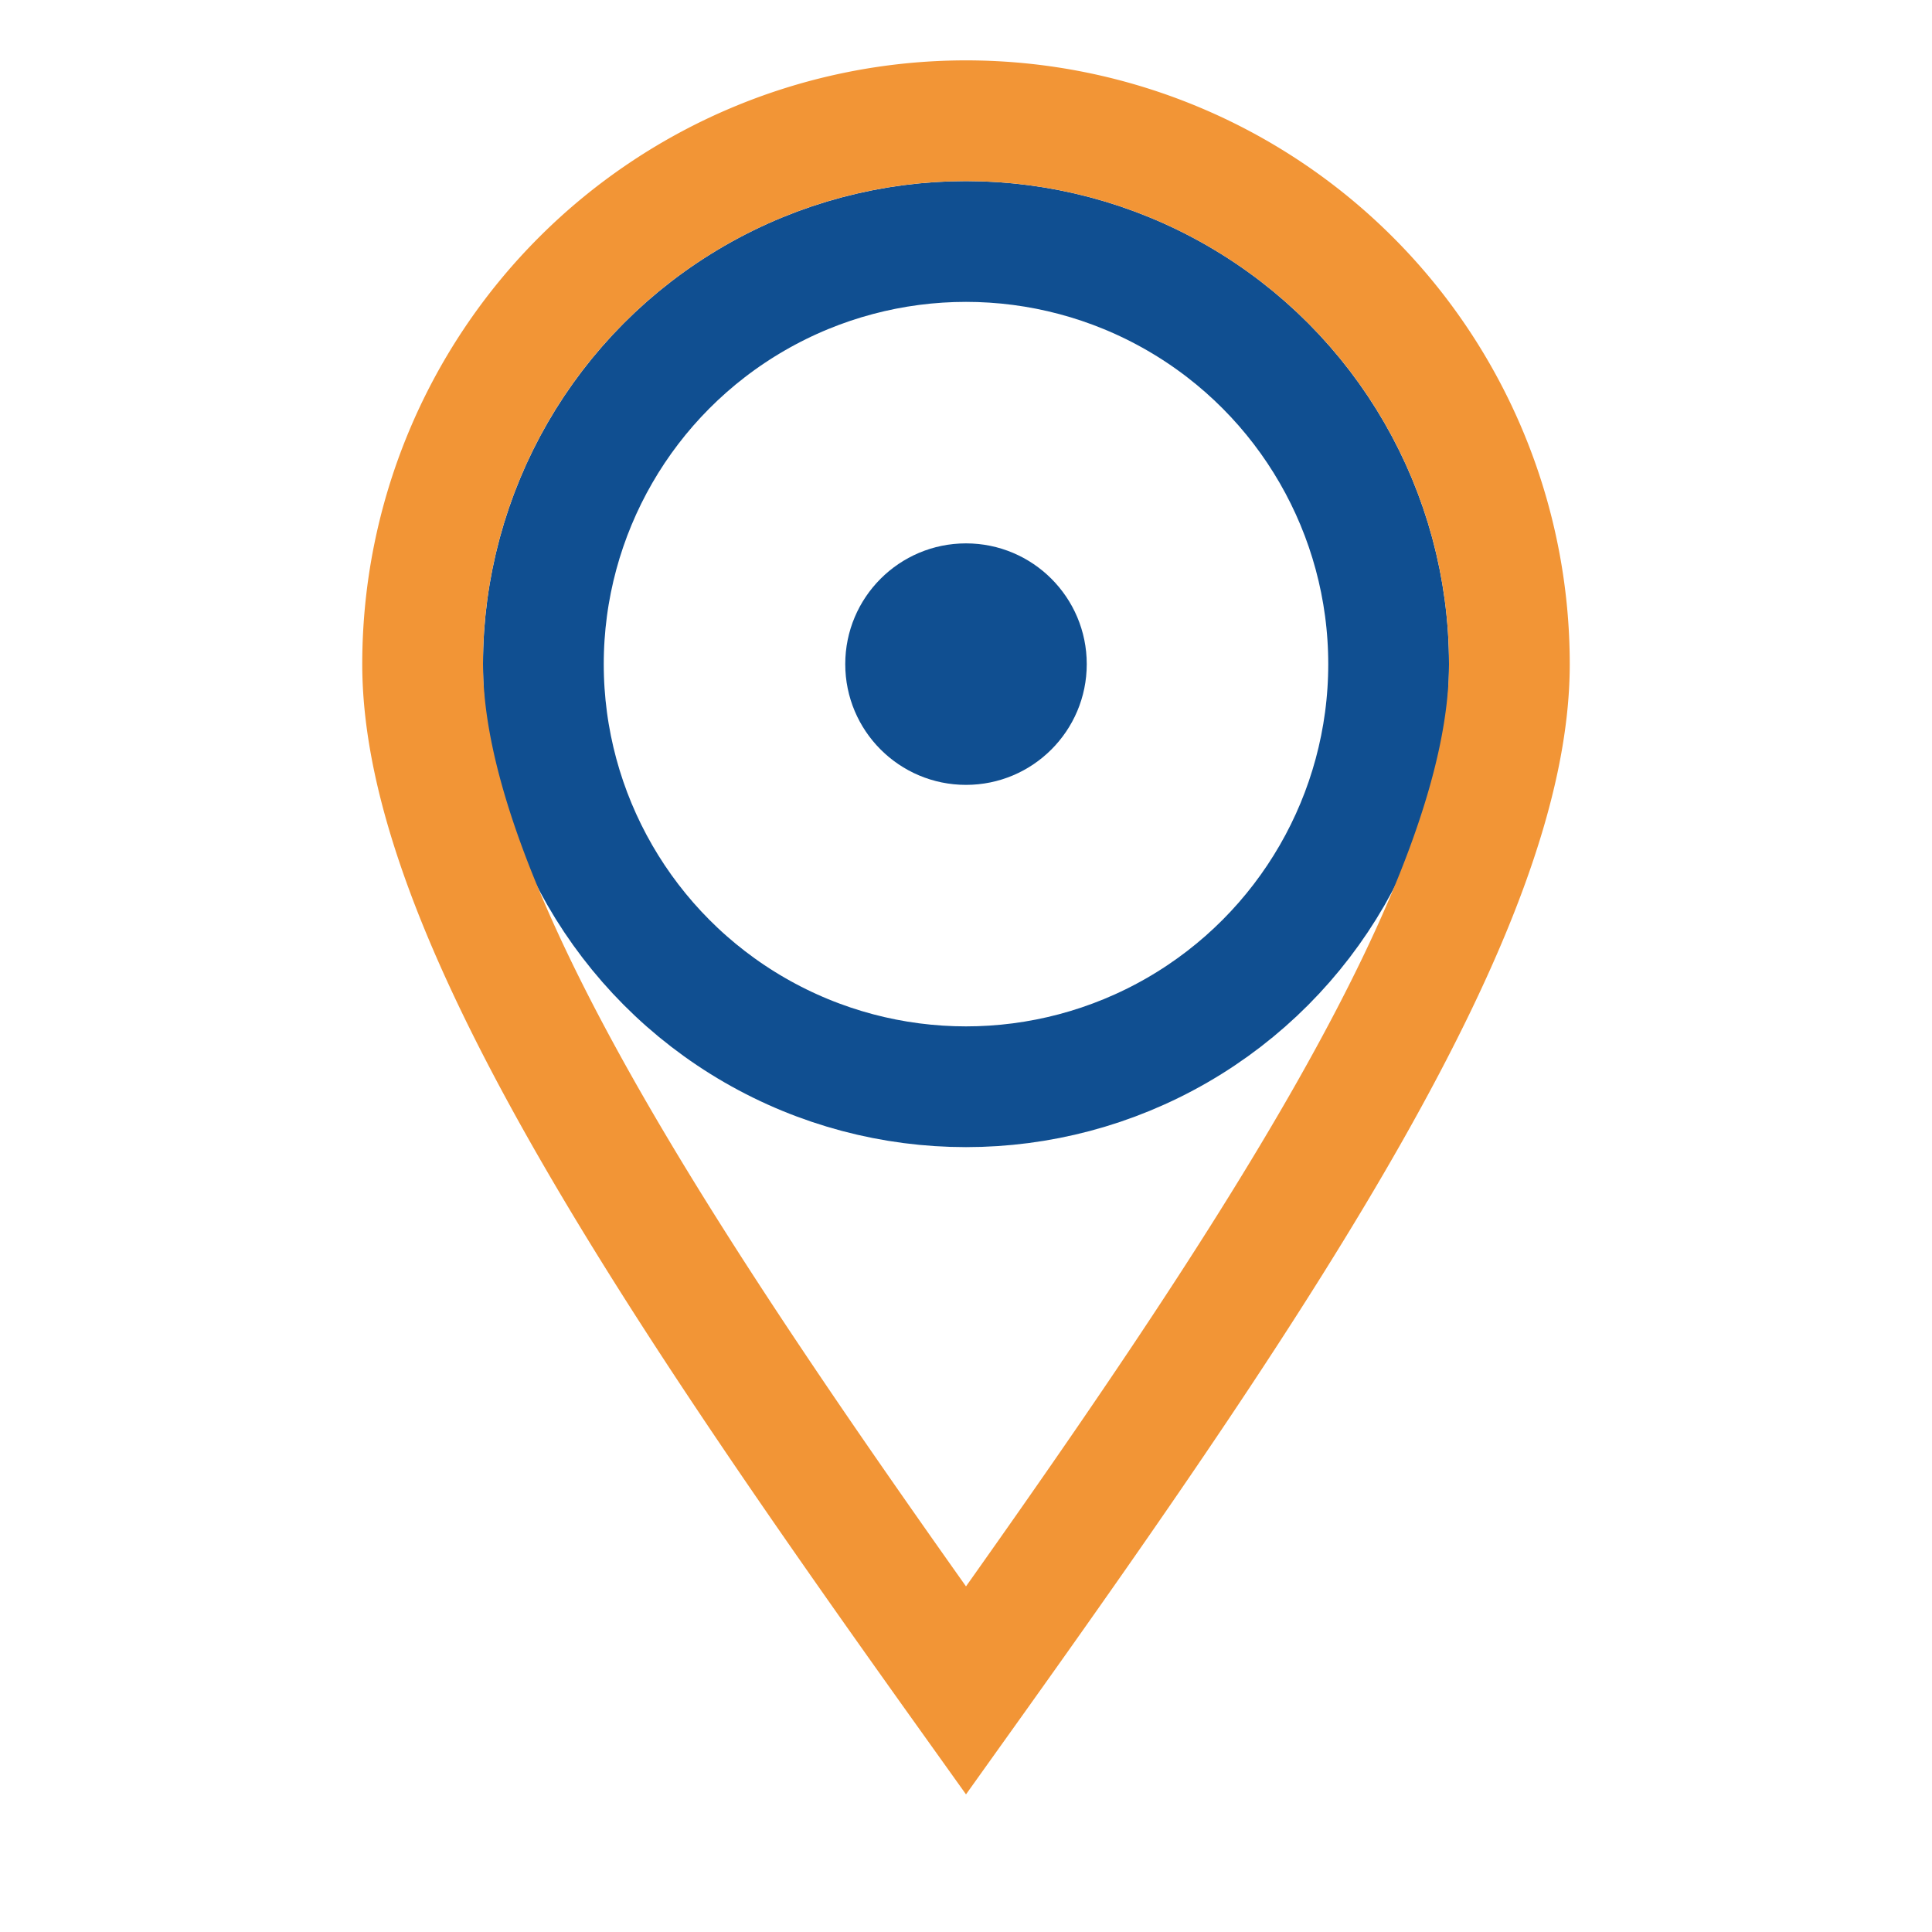 <?xml version="1.0" encoding="UTF-8"?>
<svg xmlns="http://www.w3.org/2000/svg" width="32" height="32" viewBox="0 0 32 32"><ellipse cx="16" cy="11" rx="7" ry="7" fill="none" stroke="#104f91" stroke-width="2"/><path d="M16 28c-5-7-9-13-9-17a9 9 0 1 1 18 0c0 4-4 10-9 17z" fill="none" stroke="#f29536" stroke-width="2"/><circle cx="16" cy="11" r="2" fill="#104f91"/></svg>